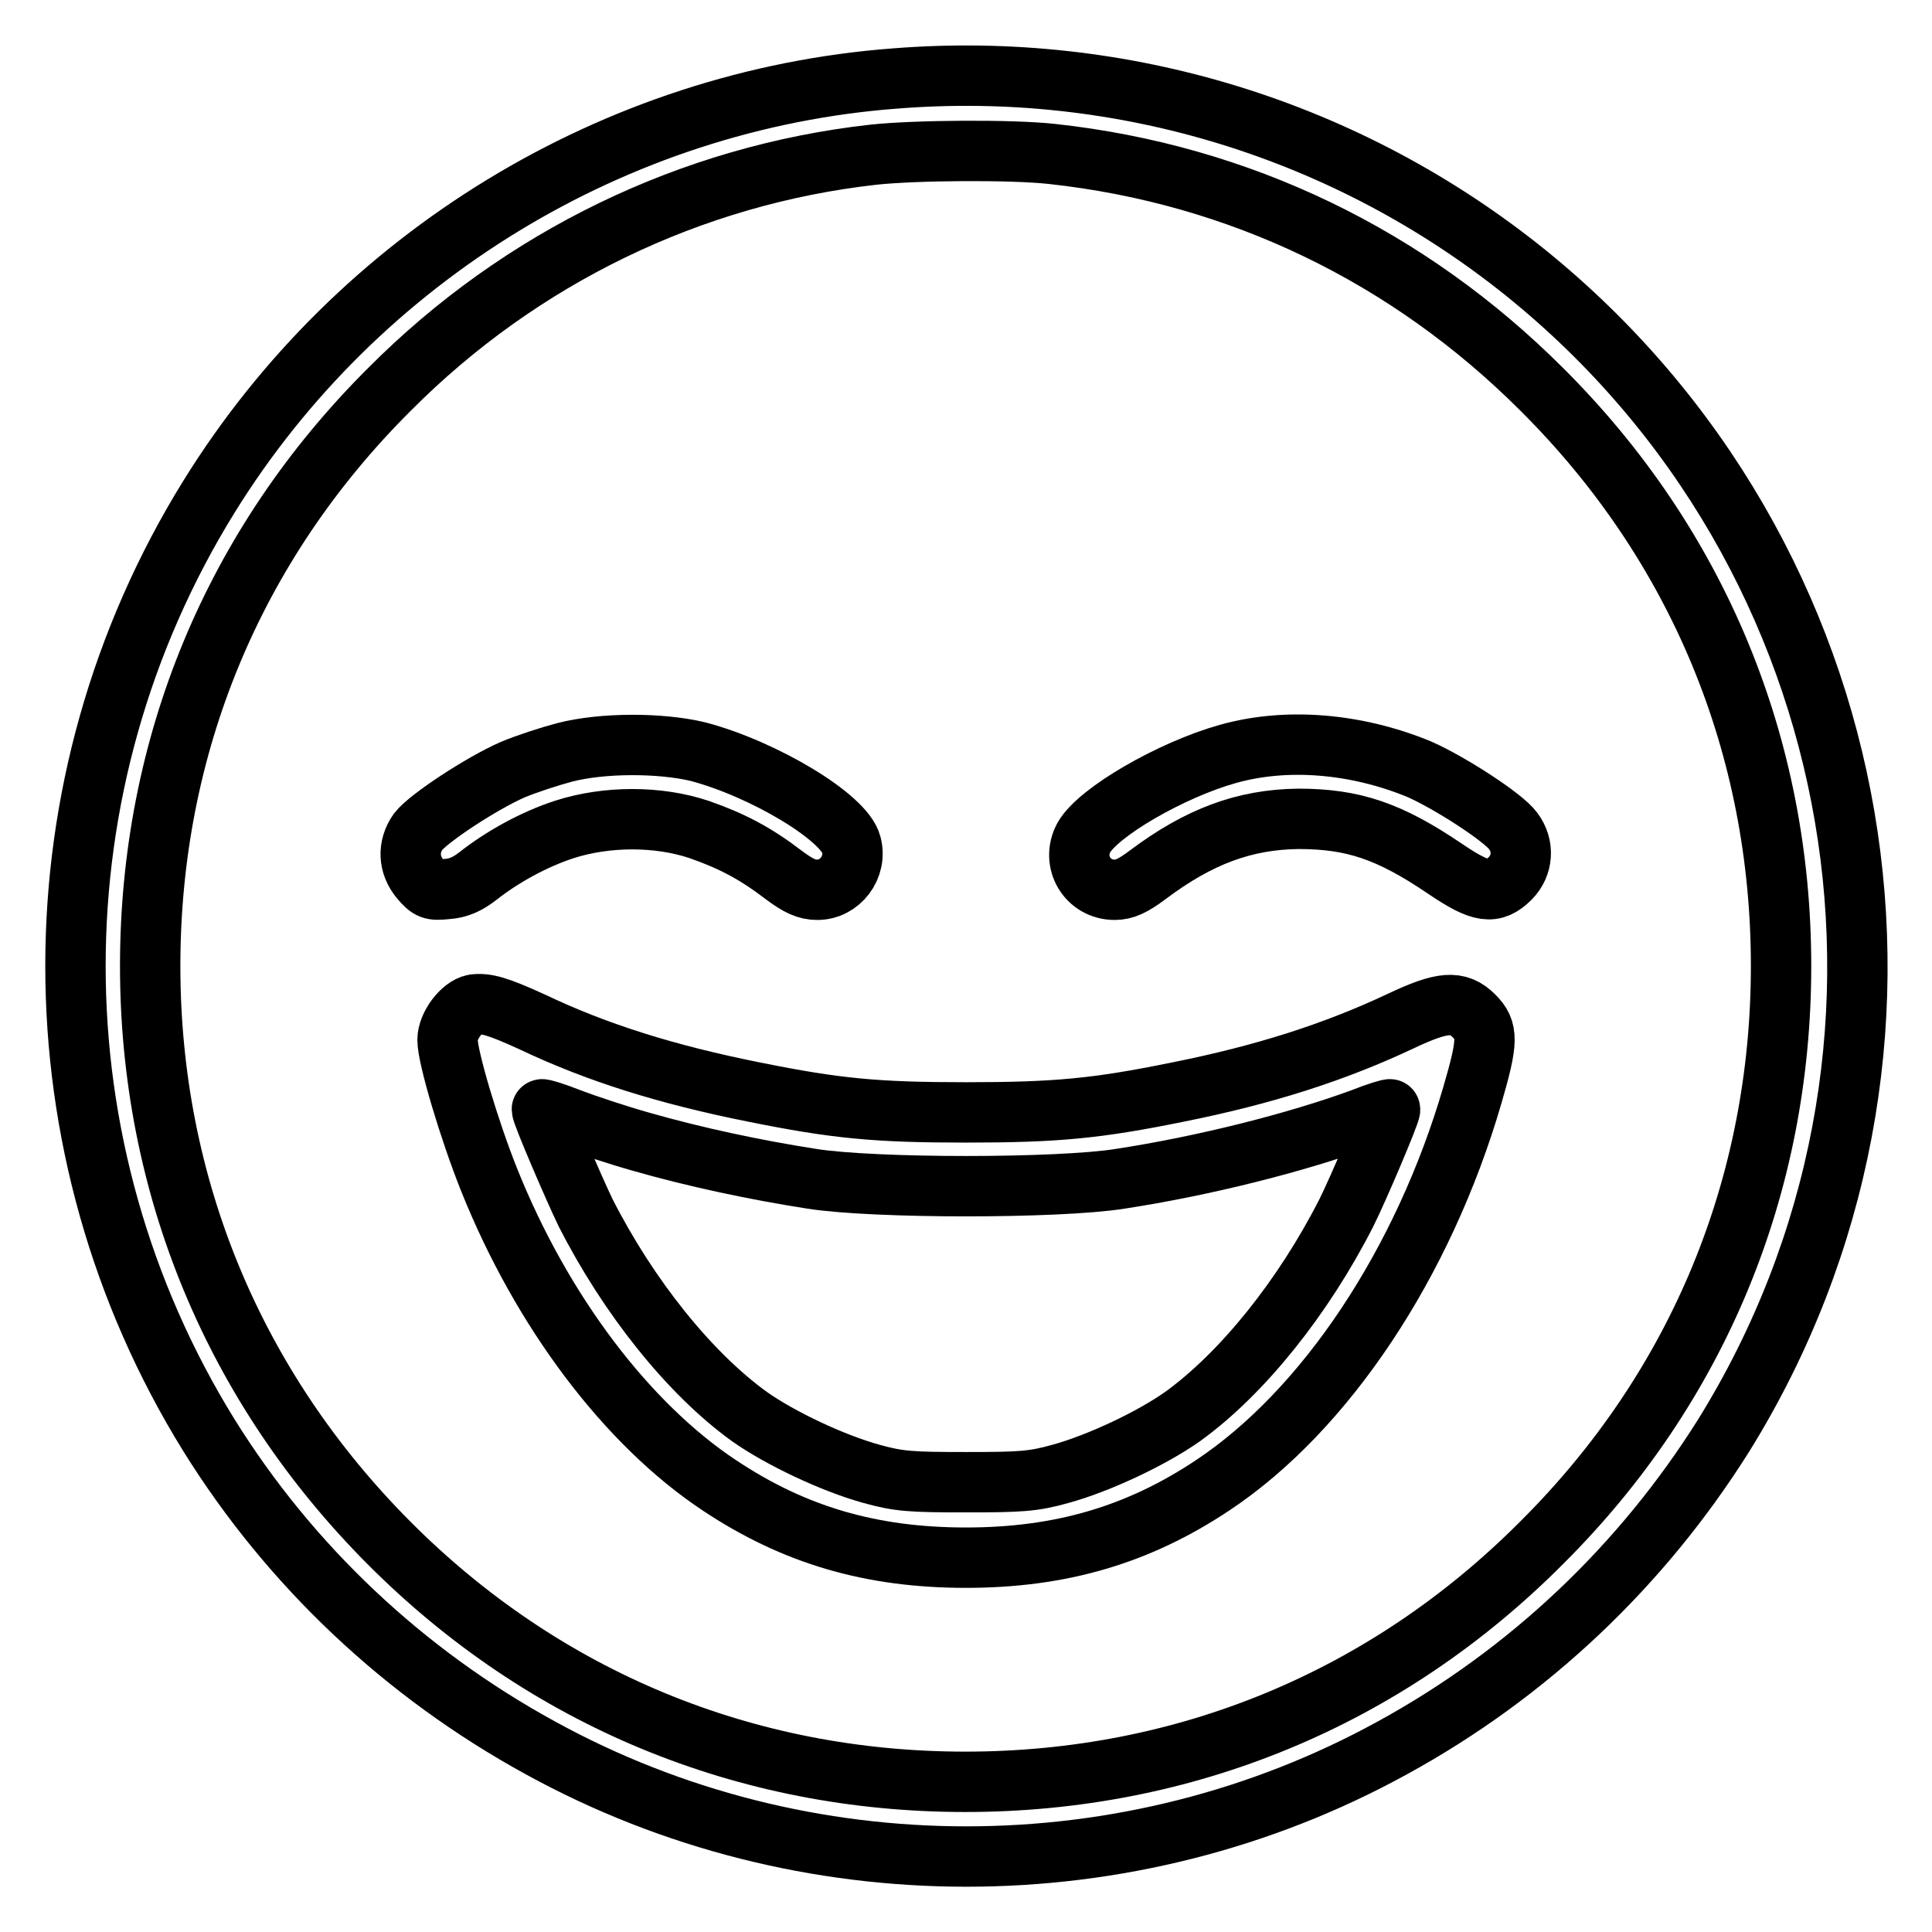 <?xml version="1.0" encoding="utf-8"?>
<!-- Svg Vector Icons : http://www.onlinewebfonts.com/icon -->
<!DOCTYPE svg PUBLIC "-//W3C//DTD SVG 1.1//EN" "http://www.w3.org/Graphics/SVG/1.1/DTD/svg11.dtd">
<svg version="1.1" xmlns="http://www.w3.org/2000/svg" xmlns:xlink="http://www.w3.org/1999/xlink" x="0px" y="0px" viewBox="0 0 256 256" enable-background="new 0 0 256 256" xml:space="preserve">
<g><g><g><path stroke-width="8" fill-opacity="0" stroke="#000000"  d="M118.6,10.4C81.5,13.2,47.4,34,27.7,65.8c-23.6,38.1-23.6,86.3,0,124.4c10.7,17.2,25.8,31.5,43.9,41.4c34.9,19.2,78,19.2,112.9,0c18.1-9.9,33.1-24.2,43.9-41.4c31.4-50.6,20.1-116.7-26.3-154.1C178.6,17.2,148.8,8,118.6,10.4z M139.4,20.4c24.8,2.7,47.2,13.5,64.9,31.2c20.7,20.6,31.7,47.3,31.7,76.4c0,29.1-11,55.8-31.7,76.4c-20.6,20.7-47.3,31.7-76.4,31.7s-55.8-11-76.4-31.7C31,183.8,19.9,157.1,19.9,128c0-29.1,11-55.8,31.7-76.4c17.4-17.5,40-28.4,64.1-31.1C121.2,19.9,134,19.8,139.4,20.4z"/><path stroke-width="8" fill-opacity="0" stroke="#000000"  d="M74.8,99.7c-1.9,0.5-5,1.5-6.9,2.3c-4.1,1.8-11.1,6.4-12.5,8.2c-1.4,2-1.3,4.4,0.3,6.3c1.2,1.4,1.5,1.5,3.5,1.3c1.6-0.1,2.8-0.7,4.1-1.7c3.3-2.6,7.5-4.9,11.5-6.2c5.6-1.8,12.4-1.8,17.8,0c4.3,1.5,7.4,3.1,11.2,6c2,1.5,3.1,2,4.5,2c3,0,5.3-3,4.5-6c-0.9-3.6-11.6-10-20.3-12.3C87.5,98.4,79.8,98.4,74.8,99.7z"/><path stroke-width="8" fill-opacity="0" stroke="#000000"  d="M162.7,99.9c-7.5,2.1-17.2,7.7-19.1,11.1c-1.7,3.2,0.5,6.9,4.1,6.9c1.3,0,2.4-0.5,4.4-2c6.8-5.1,12.8-7.3,19.9-7.4c7.3,0,12.1,1.6,19.6,6.7c4.6,3.1,6.3,3.4,8.5,1.2c1.7-1.7,1.9-4.3,0.4-6.3c-1.3-1.8-8.4-6.4-12.5-8.2C179.7,98.5,170.5,97.7,162.7,99.9z"/><path stroke-width="8" fill-opacity="0" stroke="#000000"  d="M62.8,133.1c-1.6,0.3-3.5,2.8-3.5,4.7c0,2.3,2.9,12,5.5,18.5c7,17.5,18.3,32.4,30.5,40.5c9.9,6.6,20.1,9.6,32.7,9.6c12.5,0,22.8-3,32.7-9.6c14.9-9.9,27.9-29.4,34.4-51.7c2.1-7.2,2.1-8.6,0.2-10.5c-2.1-2.1-4.2-1.9-9.7,0.7c-8.7,4.1-18,7.1-29.5,9.4c-10.8,2.2-16.2,2.7-28.1,2.7c-11.9,0-17.2-0.5-28.1-2.7c-11.5-2.3-20.8-5.2-29.4-9.3C65.9,133.3,64.4,132.9,62.8,133.1z M85,151.3c7,2,14.9,3.7,22.6,4.9c8.3,1.3,32.6,1.3,40.8,0c11.1-1.7,23.4-4.8,32.1-8c2-0.8,3.7-1.3,3.7-1.2c0,0.6-4.2,10.5-5.8,13.7c-5.7,11.2-13.8,21.3-21.7,27c-4.1,2.9-11.1,6.2-16.2,7.6c-3.6,1-5.2,1.1-12.5,1.1s-8.9-0.1-12.5-1.1c-5.1-1.4-12.1-4.7-16.2-7.6c-7.9-5.7-16-15.8-21.7-27c-1.6-3.3-5.8-13.1-5.8-13.7c0-0.1,1.7,0.4,3.7,1.2C77.6,149,81.8,150.4,85,151.3z"/></g></g></g>
</svg>